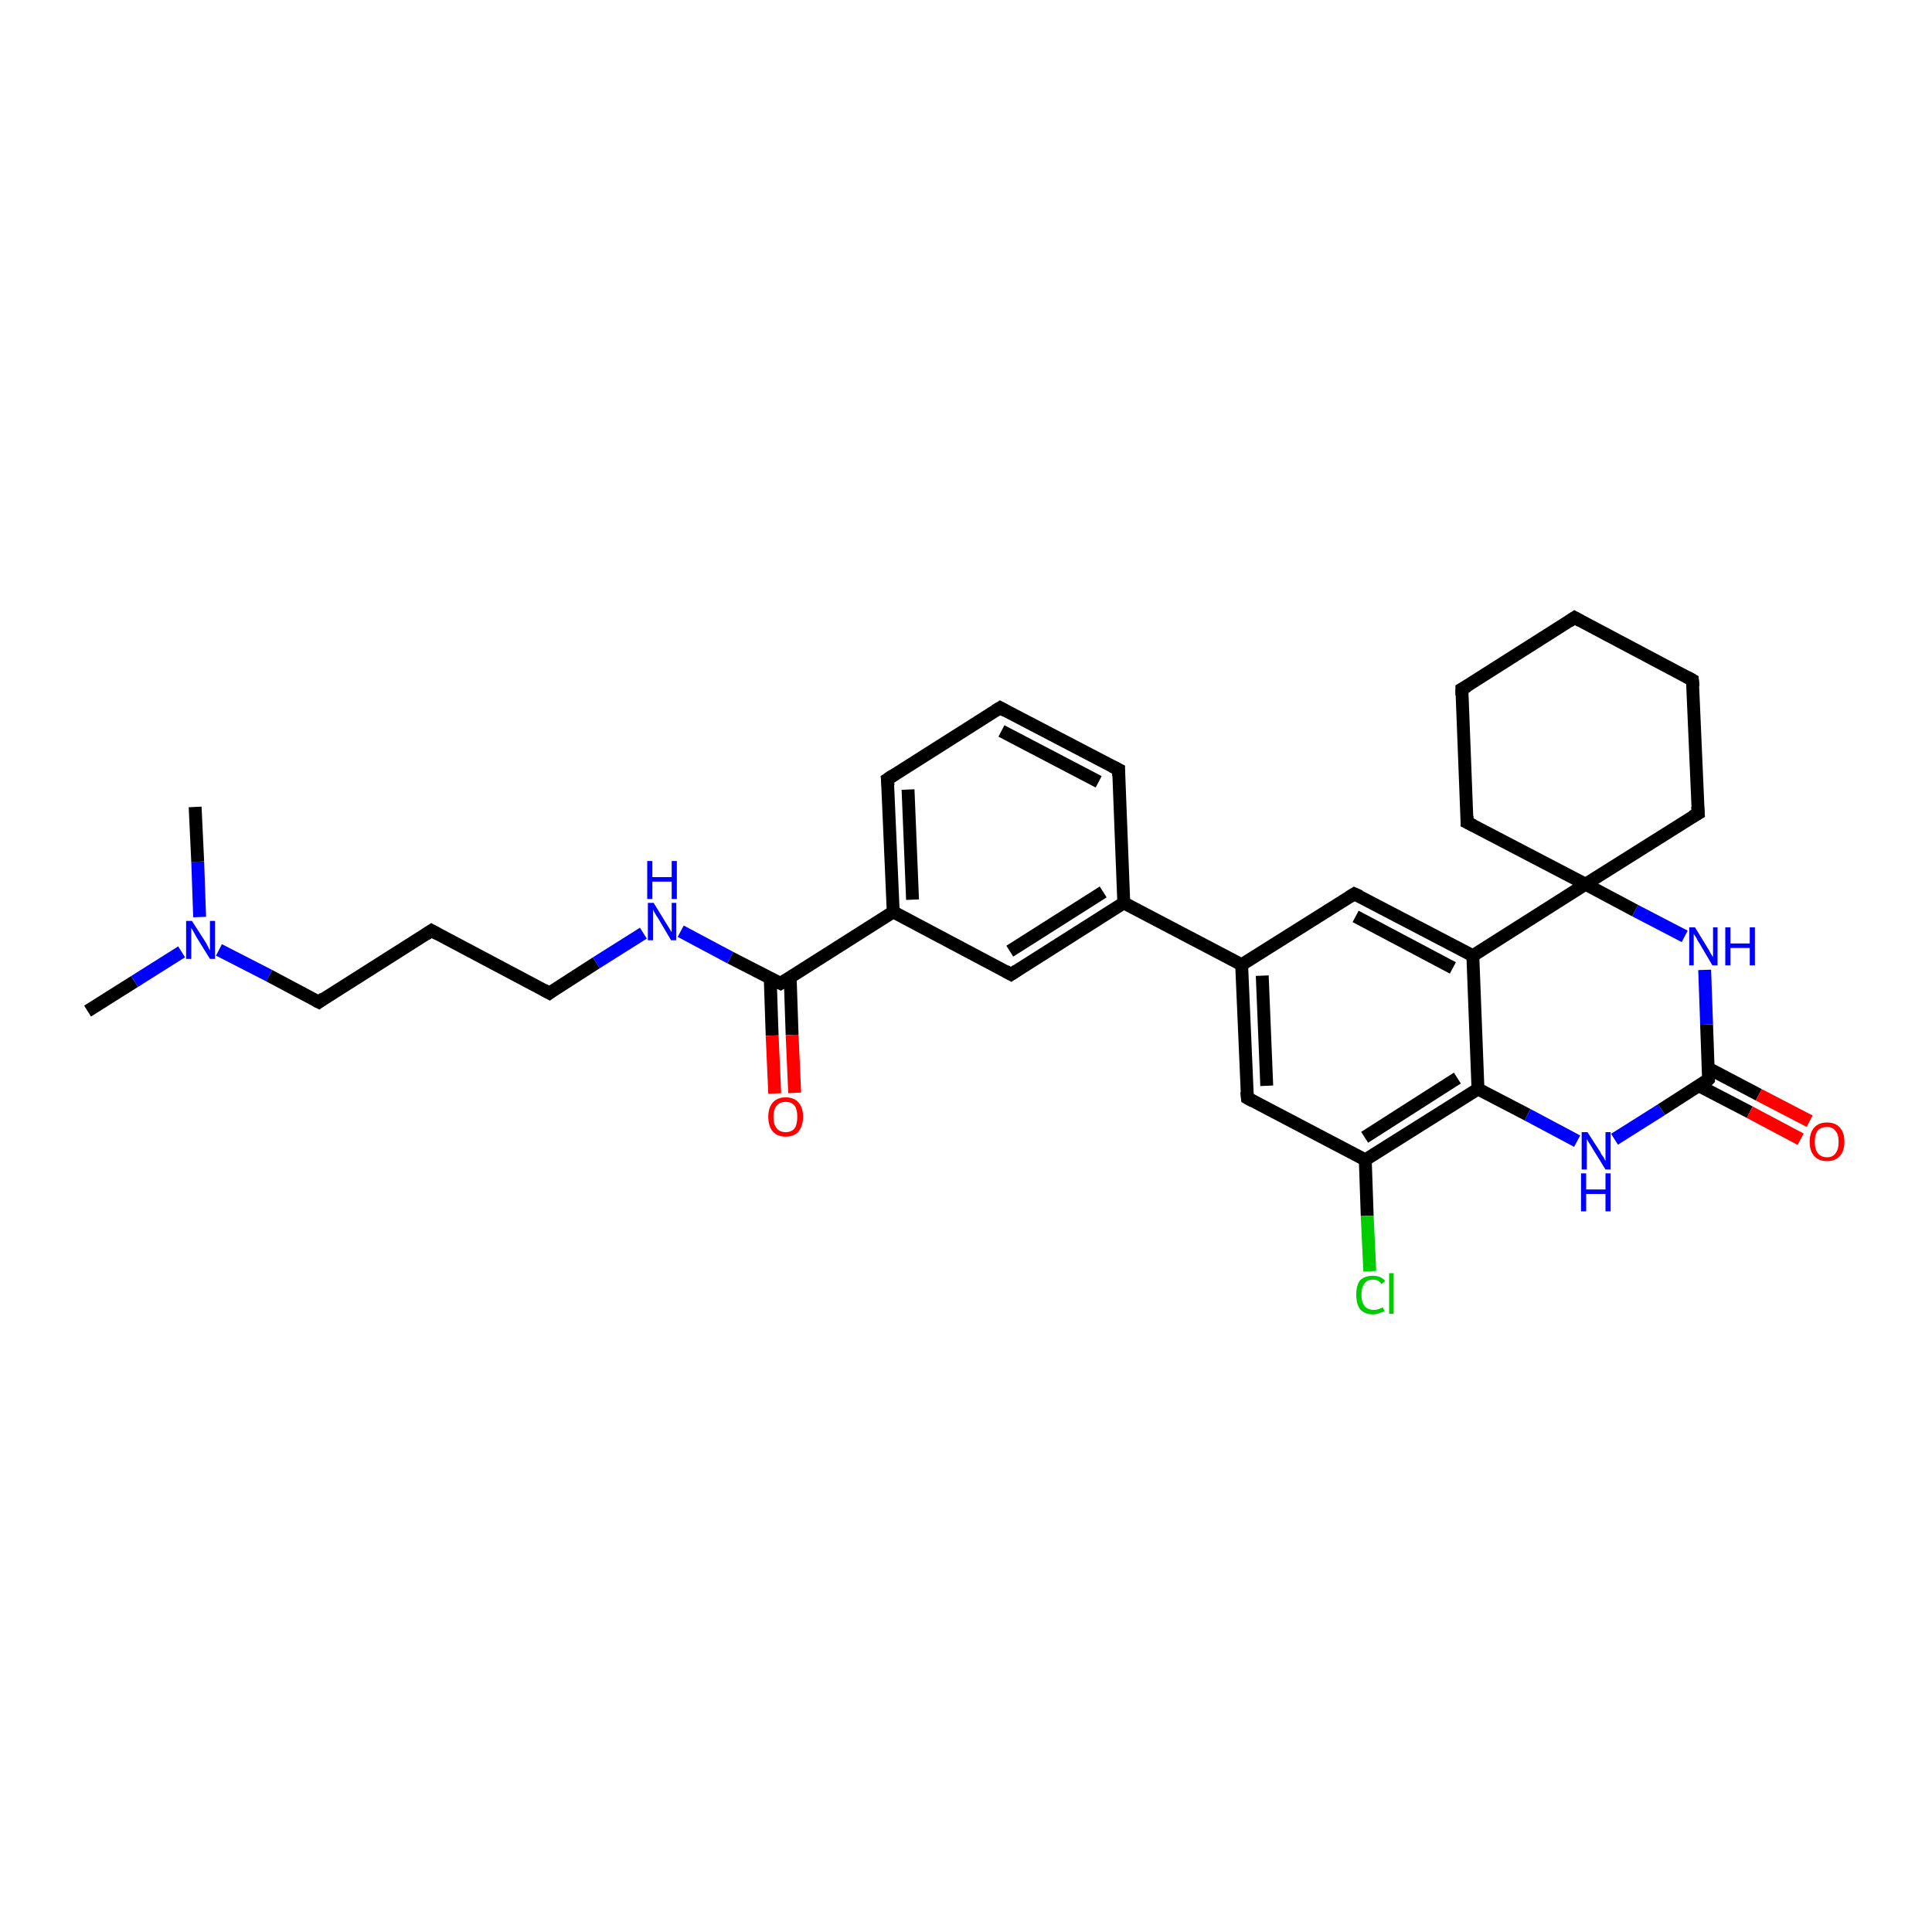 <?xml version='1.0' encoding='iso-8859-1'?>
<svg version='1.1' baseProfile='full'
              xmlns='http://www.w3.org/2000/svg'
                      xmlns:rdkit='http://www.rdkit.org/xml'
                      xmlns:xlink='http://www.w3.org/1999/xlink'
                  xml:space='preserve'
width='300px' height='300px' viewBox='0 0 300 300'>
<!-- END OF HEADER -->
<rect style='opacity:1.0;fill:#FFFFFF;stroke:none' width='300.0' height='300.0' x='0.0' y='0.0'> </rect>
<path class='bond-0 atom-0 atom-1' d='M 13.6,157.0 L 20.9,152.4' style='fill:none;fill-rule:evenodd;stroke:#000000;stroke-width:2.0px;stroke-linecap:butt;stroke-linejoin:miter;stroke-opacity:1' />
<path class='bond-0 atom-0 atom-1' d='M 20.9,152.4 L 28.2,147.8' style='fill:none;fill-rule:evenodd;stroke:#0000FF;stroke-width:2.0px;stroke-linecap:butt;stroke-linejoin:miter;stroke-opacity:1' />
<path class='bond-1 atom-1 atom-2' d='M 31.0,142.4 L 30.7,133.8' style='fill:none;fill-rule:evenodd;stroke:#0000FF;stroke-width:2.0px;stroke-linecap:butt;stroke-linejoin:miter;stroke-opacity:1' />
<path class='bond-1 atom-1 atom-2' d='M 30.7,133.8 L 30.3,125.3' style='fill:none;fill-rule:evenodd;stroke:#000000;stroke-width:2.0px;stroke-linecap:butt;stroke-linejoin:miter;stroke-opacity:1' />
<path class='bond-2 atom-1 atom-3' d='M 34.0,147.5 L 41.8,151.5' style='fill:none;fill-rule:evenodd;stroke:#0000FF;stroke-width:2.0px;stroke-linecap:butt;stroke-linejoin:miter;stroke-opacity:1' />
<path class='bond-2 atom-1 atom-3' d='M 41.8,151.5 L 49.5,155.6' style='fill:none;fill-rule:evenodd;stroke:#000000;stroke-width:2.0px;stroke-linecap:butt;stroke-linejoin:miter;stroke-opacity:1' />
<path class='bond-3 atom-3 atom-4' d='M 49.5,155.6 L 67.0,144.5' style='fill:none;fill-rule:evenodd;stroke:#000000;stroke-width:2.0px;stroke-linecap:butt;stroke-linejoin:miter;stroke-opacity:1' />
<path class='bond-4 atom-4 atom-5' d='M 67.0,144.5 L 85.3,154.2' style='fill:none;fill-rule:evenodd;stroke:#000000;stroke-width:2.0px;stroke-linecap:butt;stroke-linejoin:miter;stroke-opacity:1' />
<path class='bond-5 atom-5 atom-6' d='M 85.3,154.2 L 92.6,149.5' style='fill:none;fill-rule:evenodd;stroke:#000000;stroke-width:2.0px;stroke-linecap:butt;stroke-linejoin:miter;stroke-opacity:1' />
<path class='bond-5 atom-5 atom-6' d='M 92.6,149.5 L 99.9,144.9' style='fill:none;fill-rule:evenodd;stroke:#0000FF;stroke-width:2.0px;stroke-linecap:butt;stroke-linejoin:miter;stroke-opacity:1' />
<path class='bond-6 atom-6 atom-7' d='M 105.7,144.6 L 113.4,148.7' style='fill:none;fill-rule:evenodd;stroke:#0000FF;stroke-width:2.0px;stroke-linecap:butt;stroke-linejoin:miter;stroke-opacity:1' />
<path class='bond-6 atom-6 atom-7' d='M 113.4,148.7 L 121.2,152.7' style='fill:none;fill-rule:evenodd;stroke:#000000;stroke-width:2.0px;stroke-linecap:butt;stroke-linejoin:miter;stroke-opacity:1' />
<path class='bond-7 atom-7 atom-8' d='M 119.6,151.9 L 119.9,160.8' style='fill:none;fill-rule:evenodd;stroke:#000000;stroke-width:2.0px;stroke-linecap:butt;stroke-linejoin:miter;stroke-opacity:1' />
<path class='bond-7 atom-7 atom-8' d='M 119.9,160.8 L 120.3,169.8' style='fill:none;fill-rule:evenodd;stroke:#FF0000;stroke-width:2.0px;stroke-linecap:butt;stroke-linejoin:miter;stroke-opacity:1' />
<path class='bond-7 atom-7 atom-8' d='M 122.7,151.8 L 123.0,160.7' style='fill:none;fill-rule:evenodd;stroke:#000000;stroke-width:2.0px;stroke-linecap:butt;stroke-linejoin:miter;stroke-opacity:1' />
<path class='bond-7 atom-7 atom-8' d='M 123.0,160.7 L 123.4,169.7' style='fill:none;fill-rule:evenodd;stroke:#FF0000;stroke-width:2.0px;stroke-linecap:butt;stroke-linejoin:miter;stroke-opacity:1' />
<path class='bond-8 atom-7 atom-9' d='M 121.2,152.7 L 138.7,141.6' style='fill:none;fill-rule:evenodd;stroke:#000000;stroke-width:2.0px;stroke-linecap:butt;stroke-linejoin:miter;stroke-opacity:1' />
<path class='bond-9 atom-9 atom-10' d='M 138.7,141.6 L 137.8,121.0' style='fill:none;fill-rule:evenodd;stroke:#000000;stroke-width:2.0px;stroke-linecap:butt;stroke-linejoin:miter;stroke-opacity:1' />
<path class='bond-9 atom-9 atom-10' d='M 141.7,139.7 L 141.0,122.6' style='fill:none;fill-rule:evenodd;stroke:#000000;stroke-width:2.0px;stroke-linecap:butt;stroke-linejoin:miter;stroke-opacity:1' />
<path class='bond-10 atom-10 atom-11' d='M 137.8,121.0 L 155.3,109.9' style='fill:none;fill-rule:evenodd;stroke:#000000;stroke-width:2.0px;stroke-linecap:butt;stroke-linejoin:miter;stroke-opacity:1' />
<path class='bond-11 atom-11 atom-12' d='M 155.3,109.9 L 173.7,119.5' style='fill:none;fill-rule:evenodd;stroke:#000000;stroke-width:2.0px;stroke-linecap:butt;stroke-linejoin:miter;stroke-opacity:1' />
<path class='bond-11 atom-11 atom-12' d='M 155.5,113.5 L 170.6,121.4' style='fill:none;fill-rule:evenodd;stroke:#000000;stroke-width:2.0px;stroke-linecap:butt;stroke-linejoin:miter;stroke-opacity:1' />
<path class='bond-12 atom-12 atom-13' d='M 173.7,119.5 L 174.5,140.2' style='fill:none;fill-rule:evenodd;stroke:#000000;stroke-width:2.0px;stroke-linecap:butt;stroke-linejoin:miter;stroke-opacity:1' />
<path class='bond-13 atom-13 atom-14' d='M 174.5,140.2 L 157.0,151.3' style='fill:none;fill-rule:evenodd;stroke:#000000;stroke-width:2.0px;stroke-linecap:butt;stroke-linejoin:miter;stroke-opacity:1' />
<path class='bond-13 atom-13 atom-14' d='M 171.3,138.5 L 156.8,147.7' style='fill:none;fill-rule:evenodd;stroke:#000000;stroke-width:2.0px;stroke-linecap:butt;stroke-linejoin:miter;stroke-opacity:1' />
<path class='bond-14 atom-13 atom-15' d='M 174.5,140.2 L 192.8,149.8' style='fill:none;fill-rule:evenodd;stroke:#000000;stroke-width:2.0px;stroke-linecap:butt;stroke-linejoin:miter;stroke-opacity:1' />
<path class='bond-15 atom-15 atom-16' d='M 192.8,149.8 L 193.7,170.5' style='fill:none;fill-rule:evenodd;stroke:#000000;stroke-width:2.0px;stroke-linecap:butt;stroke-linejoin:miter;stroke-opacity:1' />
<path class='bond-15 atom-15 atom-16' d='M 196.0,151.5 L 196.7,168.6' style='fill:none;fill-rule:evenodd;stroke:#000000;stroke-width:2.0px;stroke-linecap:butt;stroke-linejoin:miter;stroke-opacity:1' />
<path class='bond-16 atom-16 atom-17' d='M 193.7,170.5 L 212.0,180.1' style='fill:none;fill-rule:evenodd;stroke:#000000;stroke-width:2.0px;stroke-linecap:butt;stroke-linejoin:miter;stroke-opacity:1' />
<path class='bond-17 atom-17 atom-18' d='M 212.0,180.1 L 212.3,188.8' style='fill:none;fill-rule:evenodd;stroke:#000000;stroke-width:2.0px;stroke-linecap:butt;stroke-linejoin:miter;stroke-opacity:1' />
<path class='bond-17 atom-17 atom-18' d='M 212.3,188.8 L 212.7,197.4' style='fill:none;fill-rule:evenodd;stroke:#00CC00;stroke-width:2.0px;stroke-linecap:butt;stroke-linejoin:miter;stroke-opacity:1' />
<path class='bond-18 atom-17 atom-19' d='M 212.0,180.1 L 229.5,169.1' style='fill:none;fill-rule:evenodd;stroke:#000000;stroke-width:2.0px;stroke-linecap:butt;stroke-linejoin:miter;stroke-opacity:1' />
<path class='bond-18 atom-17 atom-19' d='M 211.9,176.6 L 226.3,167.4' style='fill:none;fill-rule:evenodd;stroke:#000000;stroke-width:2.0px;stroke-linecap:butt;stroke-linejoin:miter;stroke-opacity:1' />
<path class='bond-19 atom-19 atom-20' d='M 229.5,169.1 L 237.2,173.1' style='fill:none;fill-rule:evenodd;stroke:#000000;stroke-width:2.0px;stroke-linecap:butt;stroke-linejoin:miter;stroke-opacity:1' />
<path class='bond-19 atom-19 atom-20' d='M 237.2,173.1 L 244.9,177.2' style='fill:none;fill-rule:evenodd;stroke:#0000FF;stroke-width:2.0px;stroke-linecap:butt;stroke-linejoin:miter;stroke-opacity:1' />
<path class='bond-20 atom-20 atom-21' d='M 250.7,176.9 L 258.0,172.3' style='fill:none;fill-rule:evenodd;stroke:#0000FF;stroke-width:2.0px;stroke-linecap:butt;stroke-linejoin:miter;stroke-opacity:1' />
<path class='bond-20 atom-20 atom-21' d='M 258.0,172.3 L 265.3,167.6' style='fill:none;fill-rule:evenodd;stroke:#000000;stroke-width:2.0px;stroke-linecap:butt;stroke-linejoin:miter;stroke-opacity:1' />
<path class='bond-21 atom-21 atom-22' d='M 263.8,168.6 L 271.7,172.7' style='fill:none;fill-rule:evenodd;stroke:#000000;stroke-width:2.0px;stroke-linecap:butt;stroke-linejoin:miter;stroke-opacity:1' />
<path class='bond-21 atom-21 atom-22' d='M 271.7,172.7 L 279.6,176.9' style='fill:none;fill-rule:evenodd;stroke:#FF0000;stroke-width:2.0px;stroke-linecap:butt;stroke-linejoin:miter;stroke-opacity:1' />
<path class='bond-21 atom-21 atom-22' d='M 265.3,165.9 L 273.1,170.0' style='fill:none;fill-rule:evenodd;stroke:#000000;stroke-width:2.0px;stroke-linecap:butt;stroke-linejoin:miter;stroke-opacity:1' />
<path class='bond-21 atom-21 atom-22' d='M 273.1,170.0 L 281.0,174.1' style='fill:none;fill-rule:evenodd;stroke:#FF0000;stroke-width:2.0px;stroke-linecap:butt;stroke-linejoin:miter;stroke-opacity:1' />
<path class='bond-22 atom-21 atom-23' d='M 265.3,167.6 L 265.0,159.1' style='fill:none;fill-rule:evenodd;stroke:#000000;stroke-width:2.0px;stroke-linecap:butt;stroke-linejoin:miter;stroke-opacity:1' />
<path class='bond-22 atom-21 atom-23' d='M 265.0,159.1 L 264.7,150.6' style='fill:none;fill-rule:evenodd;stroke:#0000FF;stroke-width:2.0px;stroke-linecap:butt;stroke-linejoin:miter;stroke-opacity:1' />
<path class='bond-23 atom-23 atom-24' d='M 261.6,145.4 L 253.9,141.4' style='fill:none;fill-rule:evenodd;stroke:#0000FF;stroke-width:2.0px;stroke-linecap:butt;stroke-linejoin:miter;stroke-opacity:1' />
<path class='bond-23 atom-23 atom-24' d='M 253.9,141.4 L 246.2,137.3' style='fill:none;fill-rule:evenodd;stroke:#000000;stroke-width:2.0px;stroke-linecap:butt;stroke-linejoin:miter;stroke-opacity:1' />
<path class='bond-24 atom-24 atom-25' d='M 246.2,137.3 L 263.7,126.3' style='fill:none;fill-rule:evenodd;stroke:#000000;stroke-width:2.0px;stroke-linecap:butt;stroke-linejoin:miter;stroke-opacity:1' />
<path class='bond-25 atom-25 atom-26' d='M 263.7,126.3 L 262.8,105.6' style='fill:none;fill-rule:evenodd;stroke:#000000;stroke-width:2.0px;stroke-linecap:butt;stroke-linejoin:miter;stroke-opacity:1' />
<path class='bond-26 atom-26 atom-27' d='M 262.8,105.6 L 244.5,95.9' style='fill:none;fill-rule:evenodd;stroke:#000000;stroke-width:2.0px;stroke-linecap:butt;stroke-linejoin:miter;stroke-opacity:1' />
<path class='bond-27 atom-27 atom-28' d='M 244.5,95.9 L 227.0,107.0' style='fill:none;fill-rule:evenodd;stroke:#000000;stroke-width:2.0px;stroke-linecap:butt;stroke-linejoin:miter;stroke-opacity:1' />
<path class='bond-28 atom-28 atom-29' d='M 227.0,107.0 L 227.8,127.7' style='fill:none;fill-rule:evenodd;stroke:#000000;stroke-width:2.0px;stroke-linecap:butt;stroke-linejoin:miter;stroke-opacity:1' />
<path class='bond-29 atom-24 atom-30' d='M 246.2,137.3 L 228.7,148.4' style='fill:none;fill-rule:evenodd;stroke:#000000;stroke-width:2.0px;stroke-linecap:butt;stroke-linejoin:miter;stroke-opacity:1' />
<path class='bond-30 atom-30 atom-31' d='M 228.7,148.4 L 210.3,138.8' style='fill:none;fill-rule:evenodd;stroke:#000000;stroke-width:2.0px;stroke-linecap:butt;stroke-linejoin:miter;stroke-opacity:1' />
<path class='bond-30 atom-30 atom-31' d='M 225.6,150.3 L 210.5,142.3' style='fill:none;fill-rule:evenodd;stroke:#000000;stroke-width:2.0px;stroke-linecap:butt;stroke-linejoin:miter;stroke-opacity:1' />
<path class='bond-31 atom-14 atom-9' d='M 157.0,151.3 L 138.7,141.6' style='fill:none;fill-rule:evenodd;stroke:#000000;stroke-width:2.0px;stroke-linecap:butt;stroke-linejoin:miter;stroke-opacity:1' />
<path class='bond-32 atom-31 atom-15' d='M 210.3,138.8 L 192.8,149.8' style='fill:none;fill-rule:evenodd;stroke:#000000;stroke-width:2.0px;stroke-linecap:butt;stroke-linejoin:miter;stroke-opacity:1' />
<path class='bond-33 atom-30 atom-19' d='M 228.7,148.4 L 229.5,169.1' style='fill:none;fill-rule:evenodd;stroke:#000000;stroke-width:2.0px;stroke-linecap:butt;stroke-linejoin:miter;stroke-opacity:1' />
<path class='bond-34 atom-29 atom-24' d='M 227.8,127.7 L 246.2,137.3' style='fill:none;fill-rule:evenodd;stroke:#000000;stroke-width:2.0px;stroke-linecap:butt;stroke-linejoin:miter;stroke-opacity:1' />
<path d='M 49.1,155.4 L 49.5,155.6 L 50.3,155.0' style='fill:none;stroke:#000000;stroke-width:2.0px;stroke-linecap:butt;stroke-linejoin:miter;stroke-opacity:1;' />
<path d='M 66.1,145.1 L 67.0,144.5 L 67.9,145.0' style='fill:none;stroke:#000000;stroke-width:2.0px;stroke-linecap:butt;stroke-linejoin:miter;stroke-opacity:1;' />
<path d='M 84.4,153.7 L 85.3,154.2 L 85.7,153.9' style='fill:none;stroke:#000000;stroke-width:2.0px;stroke-linecap:butt;stroke-linejoin:miter;stroke-opacity:1;' />
<path d='M 120.8,152.5 L 121.2,152.7 L 122.0,152.2' style='fill:none;stroke:#000000;stroke-width:2.0px;stroke-linecap:butt;stroke-linejoin:miter;stroke-opacity:1;' />
<path d='M 137.9,122.0 L 137.8,121.0 L 138.7,120.4' style='fill:none;stroke:#000000;stroke-width:2.0px;stroke-linecap:butt;stroke-linejoin:miter;stroke-opacity:1;' />
<path d='M 154.5,110.4 L 155.3,109.9 L 156.2,110.4' style='fill:none;stroke:#000000;stroke-width:2.0px;stroke-linecap:butt;stroke-linejoin:miter;stroke-opacity:1;' />
<path d='M 172.7,119.0 L 173.7,119.5 L 173.7,120.5' style='fill:none;stroke:#000000;stroke-width:2.0px;stroke-linecap:butt;stroke-linejoin:miter;stroke-opacity:1;' />
<path d='M 157.9,150.7 L 157.0,151.3 L 156.1,150.8' style='fill:none;stroke:#000000;stroke-width:2.0px;stroke-linecap:butt;stroke-linejoin:miter;stroke-opacity:1;' />
<path d='M 193.6,169.5 L 193.7,170.5 L 194.6,171.0' style='fill:none;stroke:#000000;stroke-width:2.0px;stroke-linecap:butt;stroke-linejoin:miter;stroke-opacity:1;' />
<path d='M 265.0,167.9 L 265.3,167.6 L 265.3,167.2' style='fill:none;stroke:#000000;stroke-width:2.0px;stroke-linecap:butt;stroke-linejoin:miter;stroke-opacity:1;' />
<path d='M 262.8,126.8 L 263.7,126.3 L 263.6,125.2' style='fill:none;stroke:#000000;stroke-width:2.0px;stroke-linecap:butt;stroke-linejoin:miter;stroke-opacity:1;' />
<path d='M 262.9,106.6 L 262.8,105.6 L 261.9,105.1' style='fill:none;stroke:#000000;stroke-width:2.0px;stroke-linecap:butt;stroke-linejoin:miter;stroke-opacity:1;' />
<path d='M 245.4,96.4 L 244.5,95.9 L 243.6,96.5' style='fill:none;stroke:#000000;stroke-width:2.0px;stroke-linecap:butt;stroke-linejoin:miter;stroke-opacity:1;' />
<path d='M 227.9,106.5 L 227.0,107.0 L 227.0,108.0' style='fill:none;stroke:#000000;stroke-width:2.0px;stroke-linecap:butt;stroke-linejoin:miter;stroke-opacity:1;' />
<path d='M 227.8,126.7 L 227.8,127.7 L 228.8,128.2' style='fill:none;stroke:#000000;stroke-width:2.0px;stroke-linecap:butt;stroke-linejoin:miter;stroke-opacity:1;' />
<path d='M 211.2,139.2 L 210.3,138.8 L 209.5,139.3' style='fill:none;stroke:#000000;stroke-width:2.0px;stroke-linecap:butt;stroke-linejoin:miter;stroke-opacity:1;' />
<path class='atom-1' d='M 29.8 143.0
L 31.8 146.1
Q 32.0 146.4, 32.3 147.0
Q 32.6 147.6, 32.6 147.6
L 32.6 143.0
L 33.4 143.0
L 33.4 148.9
L 32.6 148.9
L 30.5 145.5
Q 30.3 145.1, 30.0 144.6
Q 29.8 144.2, 29.7 144.1
L 29.7 148.9
L 28.9 148.9
L 28.9 143.0
L 29.8 143.0
' fill='#0000FF'/>
<path class='atom-6' d='M 101.5 140.2
L 103.4 143.3
Q 103.6 143.6, 103.9 144.1
Q 104.2 144.7, 104.3 144.7
L 104.3 140.2
L 105.0 140.2
L 105.0 146.0
L 104.2 146.0
L 102.2 142.6
Q 101.9 142.2, 101.7 141.8
Q 101.4 141.3, 101.4 141.2
L 101.4 146.0
L 100.6 146.0
L 100.6 140.2
L 101.5 140.2
' fill='#0000FF'/>
<path class='atom-6' d='M 100.5 133.7
L 101.3 133.7
L 101.3 136.2
L 104.3 136.2
L 104.3 133.7
L 105.1 133.7
L 105.1 139.6
L 104.3 139.6
L 104.3 136.9
L 101.3 136.9
L 101.3 139.6
L 100.5 139.6
L 100.5 133.7
' fill='#0000FF'/>
<path class='atom-8' d='M 119.3 173.4
Q 119.3 172.0, 120.0 171.2
Q 120.7 170.4, 122.0 170.4
Q 123.3 170.4, 124.0 171.2
Q 124.7 172.0, 124.7 173.4
Q 124.7 174.8, 124.0 175.7
Q 123.3 176.5, 122.0 176.5
Q 120.7 176.5, 120.0 175.7
Q 119.3 174.9, 119.3 173.4
M 122.0 175.8
Q 122.9 175.8, 123.4 175.2
Q 123.8 174.6, 123.8 173.4
Q 123.8 172.3, 123.4 171.7
Q 122.9 171.1, 122.0 171.1
Q 121.1 171.1, 120.6 171.7
Q 120.1 172.3, 120.1 173.4
Q 120.1 174.6, 120.6 175.2
Q 121.1 175.8, 122.0 175.8
' fill='#FF0000'/>
<path class='atom-18' d='M 210.6 201.0
Q 210.6 199.6, 211.2 198.8
Q 211.9 198.1, 213.2 198.1
Q 214.4 198.1, 215.1 198.9
L 214.5 199.4
Q 214.1 198.7, 213.2 198.7
Q 212.3 198.7, 211.9 199.3
Q 211.4 199.9, 211.4 201.0
Q 211.4 202.2, 211.9 202.8
Q 212.4 203.4, 213.3 203.4
Q 214.0 203.4, 214.7 203.0
L 215.0 203.6
Q 214.6 203.8, 214.2 203.9
Q 213.7 204.1, 213.2 204.1
Q 211.9 204.1, 211.2 203.3
Q 210.6 202.5, 210.6 201.0
' fill='#00CC00'/>
<path class='atom-18' d='M 215.7 197.7
L 216.4 197.7
L 216.4 204.0
L 215.7 204.0
L 215.7 197.7
' fill='#00CC00'/>
<path class='atom-20' d='M 246.5 175.8
L 248.5 178.9
Q 248.6 179.2, 249.0 179.7
Q 249.3 180.3, 249.3 180.3
L 249.3 175.8
L 250.1 175.8
L 250.1 181.6
L 249.3 181.6
L 247.2 178.2
Q 247.0 177.8, 246.7 177.4
Q 246.4 176.9, 246.4 176.8
L 246.4 181.6
L 245.6 181.6
L 245.6 175.8
L 246.5 175.8
' fill='#0000FF'/>
<path class='atom-20' d='M 245.5 182.2
L 246.3 182.2
L 246.3 184.7
L 249.3 184.7
L 249.3 182.2
L 250.1 182.2
L 250.1 188.1
L 249.3 188.1
L 249.3 185.4
L 246.3 185.4
L 246.3 188.1
L 245.5 188.1
L 245.5 182.2
' fill='#0000FF'/>
<path class='atom-22' d='M 281.0 177.3
Q 281.0 175.9, 281.7 175.1
Q 282.4 174.3, 283.7 174.3
Q 285.0 174.3, 285.7 175.1
Q 286.4 175.9, 286.4 177.3
Q 286.4 178.7, 285.7 179.5
Q 285.0 180.3, 283.7 180.3
Q 282.4 180.3, 281.7 179.5
Q 281.0 178.7, 281.0 177.3
M 283.7 179.7
Q 284.6 179.7, 285.0 179.1
Q 285.5 178.5, 285.5 177.3
Q 285.5 176.1, 285.0 175.6
Q 284.6 175.0, 283.7 175.0
Q 282.8 175.0, 282.3 175.5
Q 281.8 176.1, 281.8 177.3
Q 281.8 178.5, 282.3 179.1
Q 282.8 179.7, 283.7 179.7
' fill='#FF0000'/>
<path class='atom-23' d='M 263.2 144.0
L 265.1 147.1
Q 265.3 147.4, 265.6 148.0
Q 265.9 148.5, 266.0 148.6
L 266.0 144.0
L 266.7 144.0
L 266.7 149.9
L 265.9 149.9
L 263.9 146.5
Q 263.6 146.1, 263.4 145.6
Q 263.1 145.2, 263.0 145.0
L 263.0 149.9
L 262.3 149.9
L 262.3 144.0
L 263.2 144.0
' fill='#0000FF'/>
<path class='atom-23' d='M 267.9 144.0
L 268.7 144.0
L 268.7 146.5
L 271.7 146.5
L 271.7 144.0
L 272.5 144.0
L 272.5 149.9
L 271.7 149.9
L 271.7 147.2
L 268.7 147.2
L 268.7 149.9
L 267.9 149.9
L 267.9 144.0
' fill='#0000FF'/>
</svg>
